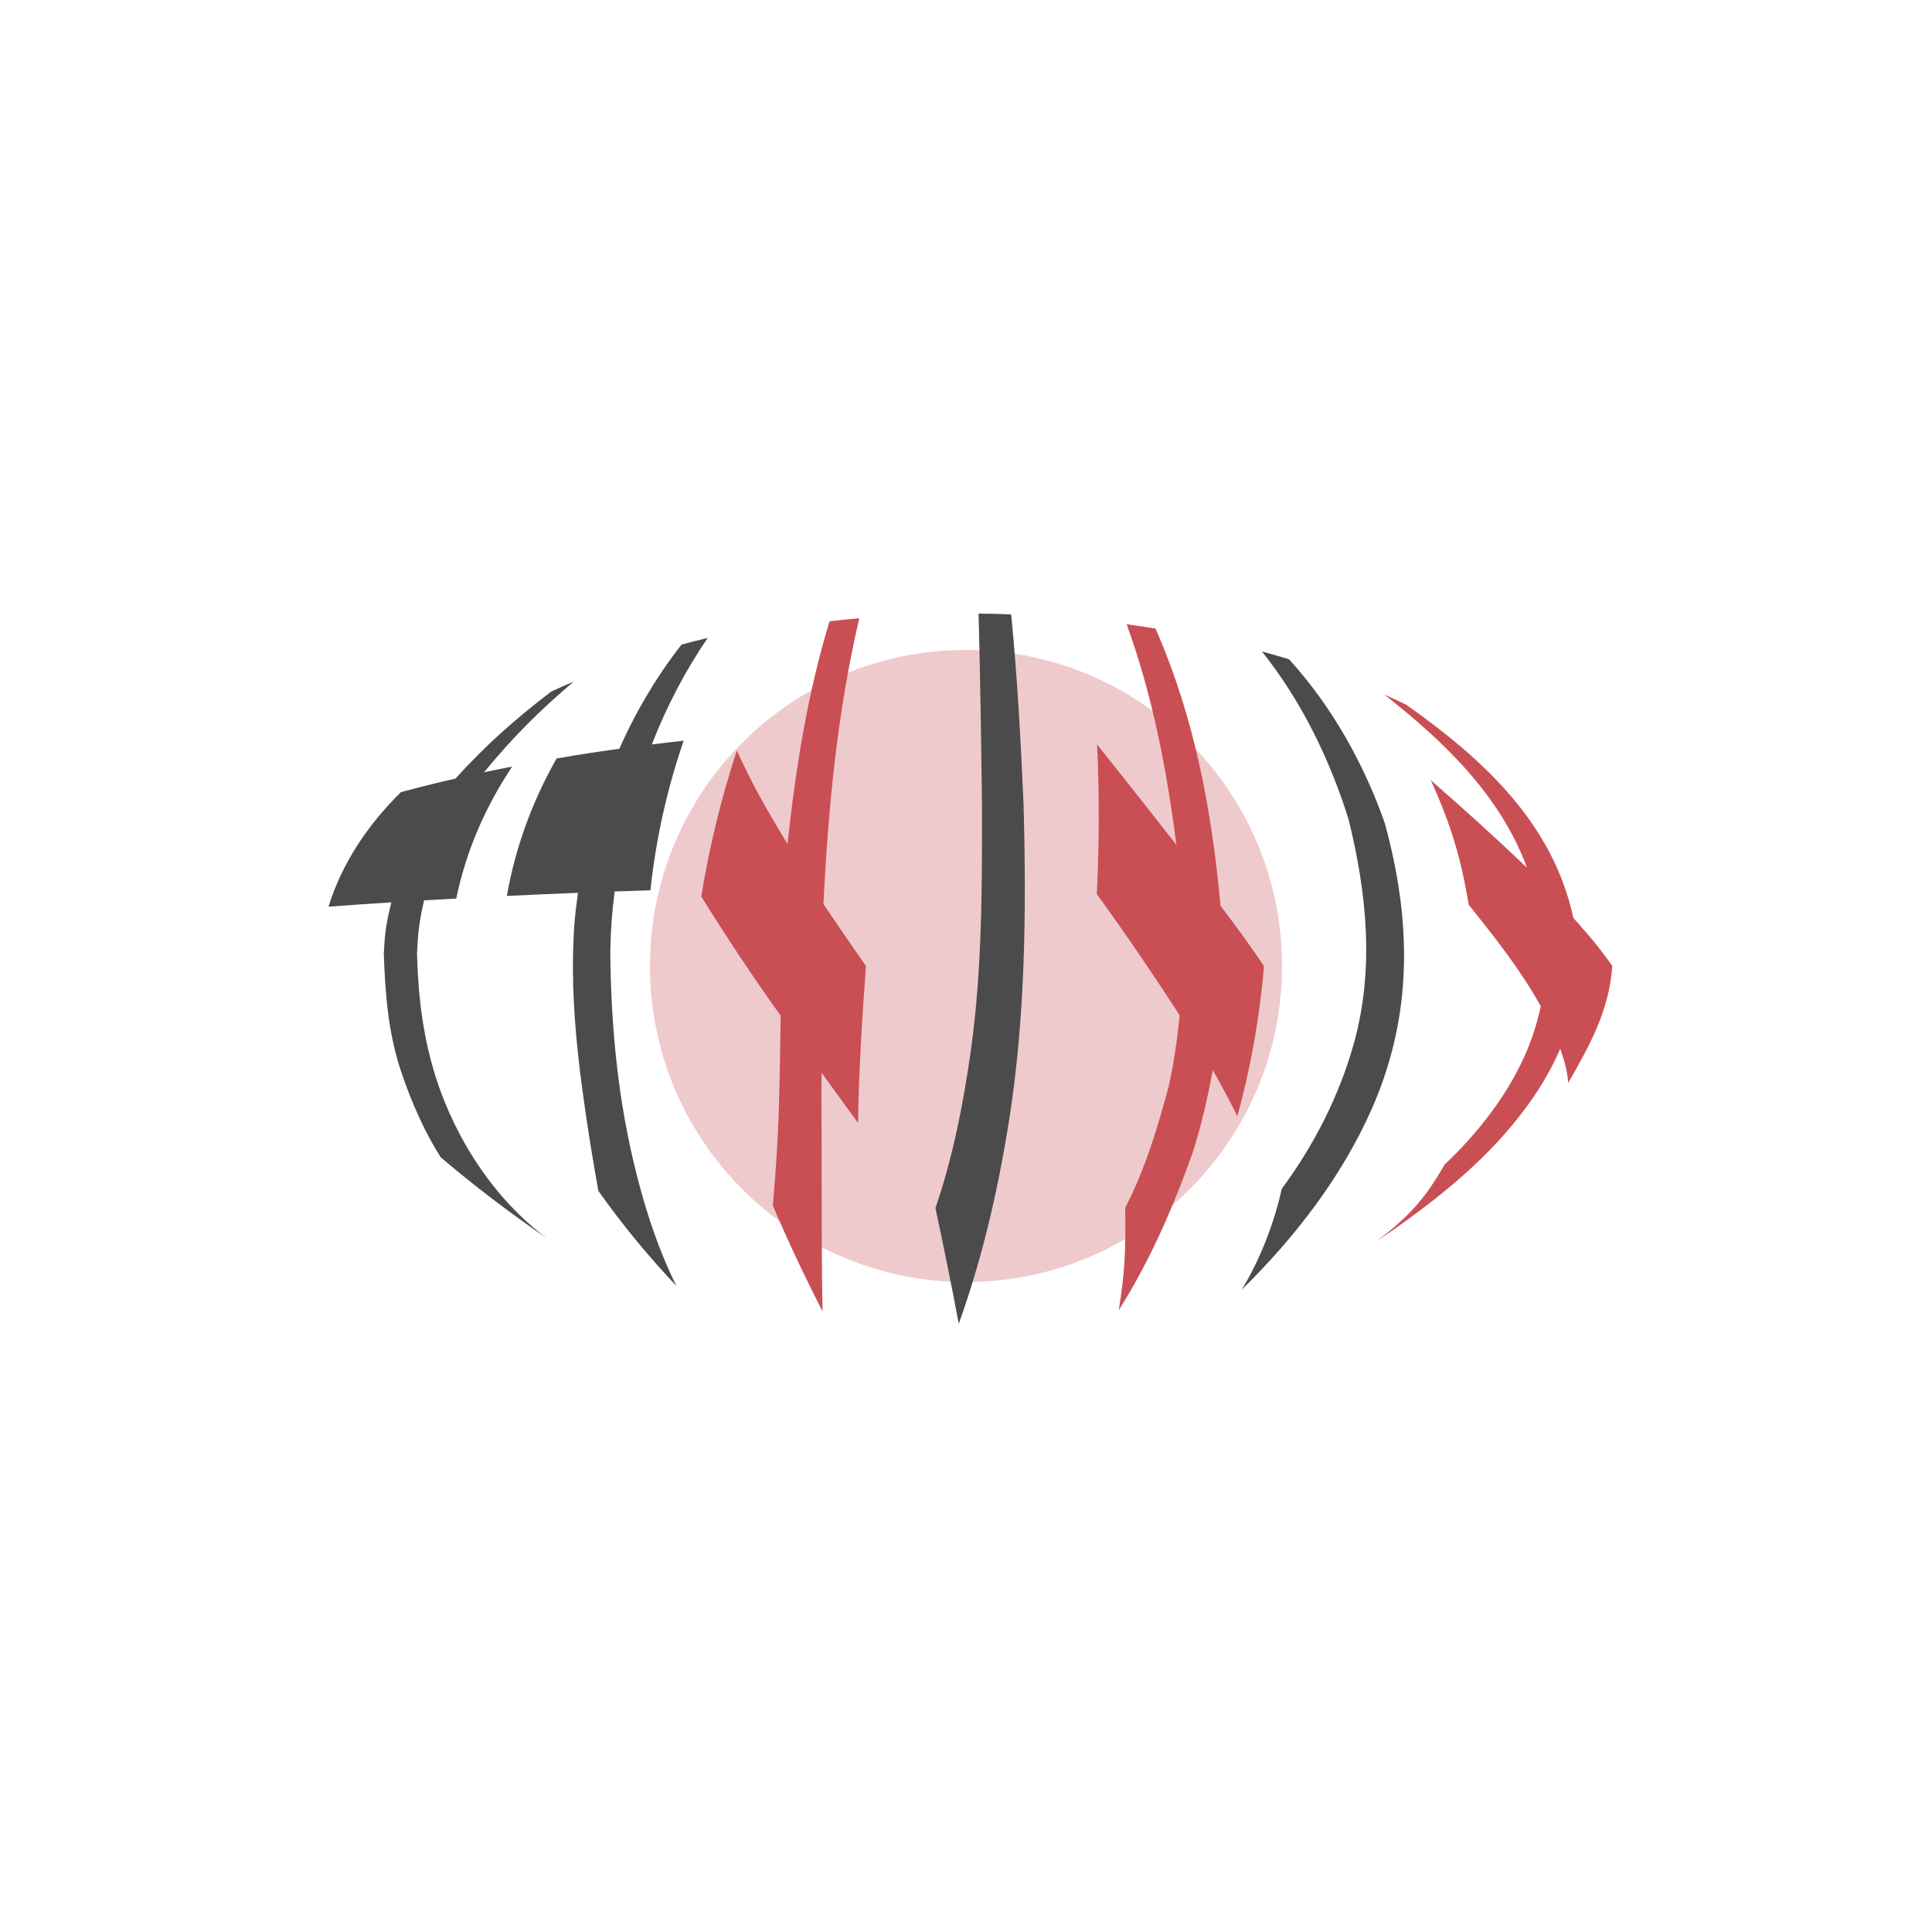 <?xml version="1.0" encoding="UTF-8"?>
<svg id="a" data-name="レイヤー 1" xmlns="http://www.w3.org/2000/svg" viewBox="0 0 500 500">
  <defs>
    <style>
      .b {
        opacity: .3;
      }

      .b, .c {
        fill: #c94f54;
      }

      .d {
        fill: #4b4b4b;
      }
    </style>
  </defs>
  <path class="b" d="M250,168.21c-45.18,0-81.79,36.62-81.79,81.79s36.61,81.79,81.79,81.79,81.79-36.62,81.79-81.79c0-45.17-36.61-81.79-81.79-81.79Z"/>
  <g>
    <path class="d" d="M109.75,233.02c-1.21,5.4-1.59,8.15-1.82,13.74.4,16.84,3.17,31.95,11.13,46.93,5.49,10.33,13.08,19.77,22.51,26.81-9.69-6.67-18.54-13.37-27.5-20.98-3.63-5.64-7.37-13.49-10.31-22.35-3.27-9.85-4.07-19.81-4.43-30.32.25-5.42.65-8.09,1.95-13.32-6.68.43-9.93.65-16.26,1.12,3.49-11.34,10.32-21.37,18.74-29.64,5.46-1.47,8.29-2.18,14.1-3.51,7.97-8.74,15.4-15.38,24.83-22.54,2.27-1.05,3.43-1.56,5.78-2.56-8.88,7.54-15.83,14.48-23.21,23.47,2.88-.61,4.34-.91,7.29-1.48-6.92,10.35-11.96,21.94-14.47,34.15-3.37.18-5.04.28-8.33.47Z"/>
    <path class="d" d="M159.07,230.71c-.75,6.15-.99,9.28-1.13,15.62.18,18.27,1.73,35.92,5.88,53.75,2.61,11.22,6.11,22.37,11.23,32.72-7.23-7.64-14.14-16.02-20.2-24.61-1.26-7.07-2.82-16.28-4.22-26.79-1.52-11.47-2.6-23.28-2.31-35.01.16-6.22.42-9.3,1.26-15.33-7.5.3-11.19.46-18.41.81,2.19-12.5,6.61-24.55,12.88-35.58,6.36-1.09,9.61-1.59,16.26-2.52,4.07-9.35,9.76-18.92,16.06-26.94,2.68-.73,4.04-1.08,6.79-1.74-5.75,8.37-10.83,18.09-14.45,27.57,3.26-.41,4.91-.6,8.23-.97-4.33,12.52-7.2,25.54-8.61,38.71-3.73.12-5.59.18-9.26.31Z"/>
    <path class="c" d="M222.06,290.6c-3.75-5.13-5.66-7.73-9.44-12.98-.08,7.96.04,15.2.02,21.74.04,13.34-.04,26.69.24,40.03-4.61-8.97-8.95-18.17-12.89-27.44.93-10.08,1.53-20.28,1.72-30.4.16-5.36.18-11.57.32-18.69-7.19-10.05-14.05-20.35-20.54-30.87,2.07-12.81,5.17-25.44,9.2-37.77,4.14,9.01,6.89,13.91,13.11,24.19,2.12-19.53,5.15-38.78,10.88-57.62,3.06-.35,4.6-.5,7.7-.78-5.69,24.35-8.05,49.05-9.28,73.97,4.23,6.28,6.47,9.5,11.01,16.03-1,13.52-1.85,27.03-2.05,40.59Z"/>
    <path class="d" d="M260.89,291.59c-2.82,17.28-6.79,34.35-12.76,51-1.87-10-3.92-19.98-6.03-29.94,4.56-13.39,7.26-27.21,9.19-41.03,2.91-20.85,2.88-42.51,2.84-63.75-.2-16.36-.44-32.72-.88-49.07,3.4.03,5.08.07,8.44.2,1.6,16.28,2.48,32.62,3.2,48.96.77,27.96.49,56.19-4,83.63Z"/>
    <path class="c" d="M320.23,288.91c-2.29-4.64-3.58-7.05-6.37-11.98-1.42,7.78-3.12,14.88-5.19,21.35-5.11,14.34-11,27.89-19.14,40.81,1.55-9.73,1.85-15.1,1.67-26.53,5.16-9.97,8.27-20.36,11.19-31.14,1.23-5.38,2.2-11.57,2.91-18.65-6.87-10.65-14.01-21.11-21.44-31.38.61-12.9.69-25.83.06-38.73,6.88,8.64,13.74,17.3,20.54,26-2.53-19.49-6.14-38.57-12.89-57.1,3.01.41,4.51.63,7.47,1.11,10.09,22.94,14.55,46.92,16.83,71.73,4.7,6.24,6.99,9.37,11.25,15.6-1.07,13.15-3.42,26.18-6.89,38.91Z"/>
    <path class="d" d="M355.02,286.96c-7.77,17.61-19.96,33.38-33.67,46.82,4.72-7.7,8.44-17.28,10.35-26.09,8.46-11.44,15.04-24.37,18.79-38.06,5.21-19.08,3.21-38.56-1.47-57.55-4.86-15.57-12.23-30.68-22.43-43.48,2.85.78,4.26,1.18,7.03,2.03,11.04,12.15,19.3,26.9,24.74,42.32,6.95,25.31,7.4,49.66-3.34,74.02Z"/>
    <path class="c" d="M405.89,280.24c-.38-3.31-.81-5.08-2.1-8.81-2.69,6.18-6.15,11.79-10.17,16.93-10.06,13.13-23.69,23.59-37.24,32.83,8.83-6.92,12.36-10.95,17.51-19.83,7.54-7.07,15.05-16.4,19.58-25.75,2.2-4.39,4.07-9.43,5.28-15.2-5.26-9.48-11.89-17.82-18.65-26.26-2.05-12.33-4.65-20.89-9.83-32.26,8.49,7.41,16.76,14.88,24.91,22.66-6.99-18.86-21.53-32.7-36.94-44.81,2.33,1.03,3.47,1.57,5.71,2.65,19.72,13.97,37.9,30.47,43.23,55.17,4.55,5.07,6.61,7.57,10.08,12.42-.75,11.42-5.85,20.57-11.37,30.24Z"/>
  </g>
</svg>